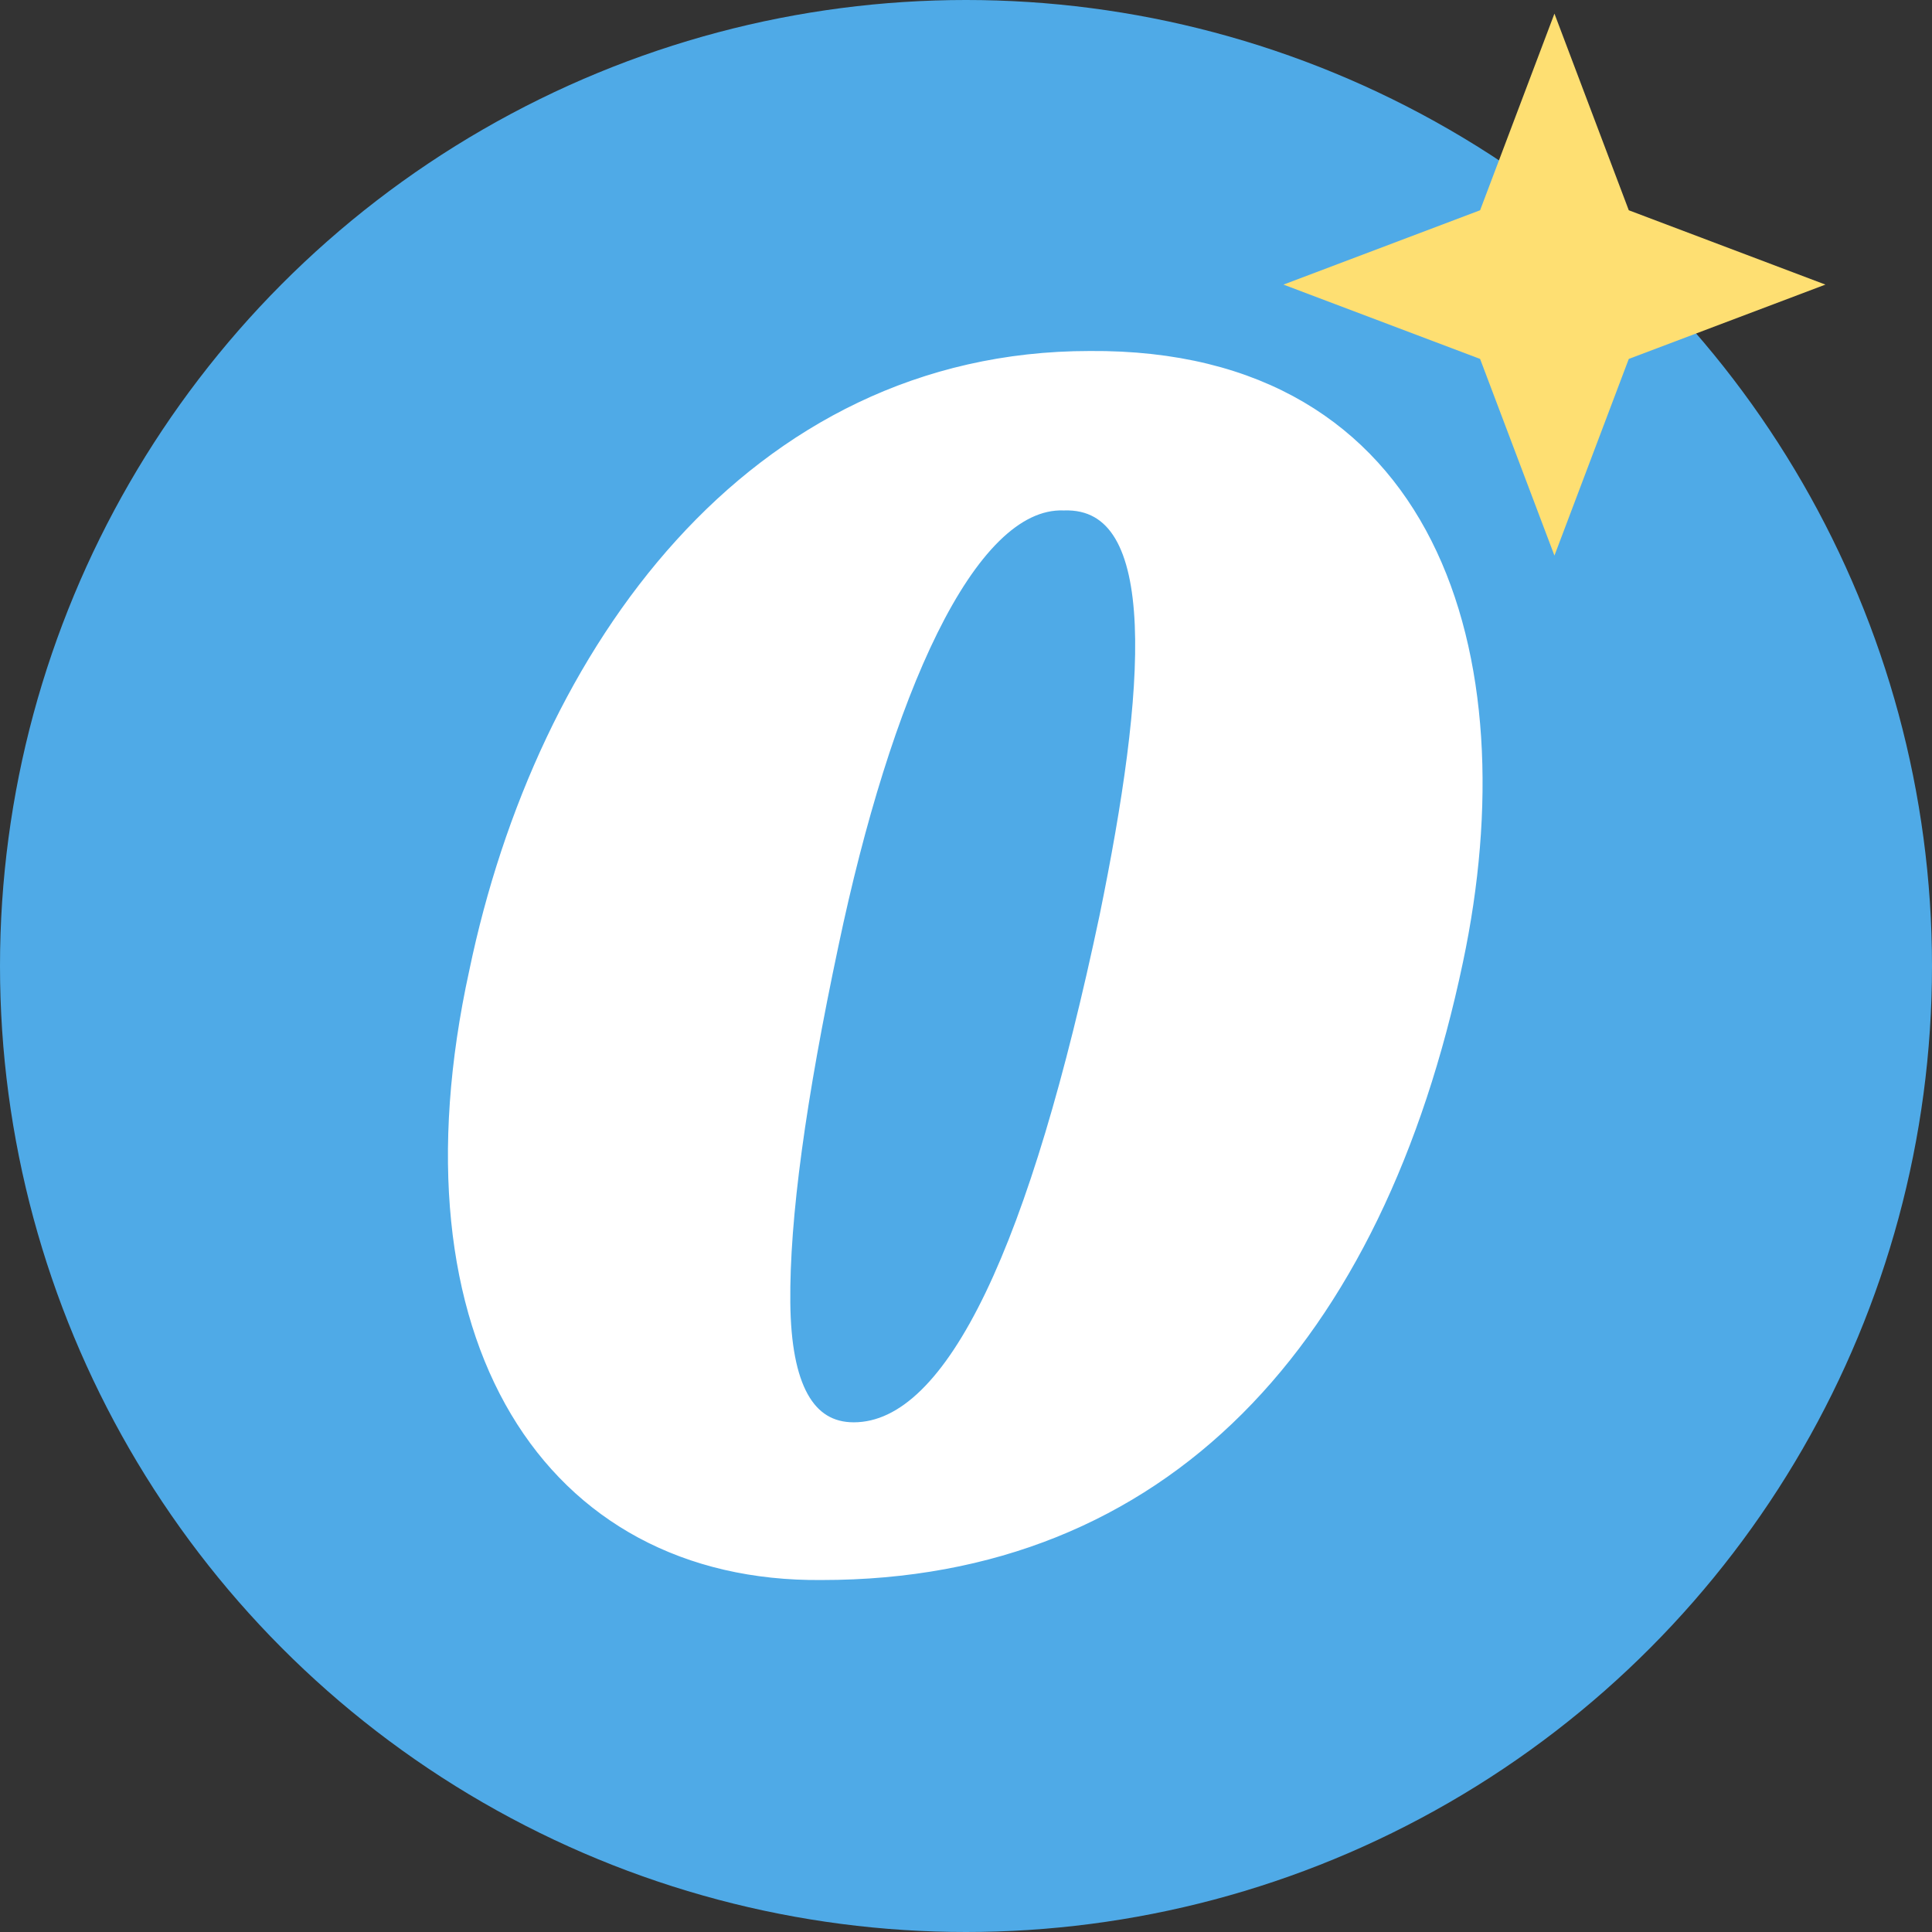 <svg xmlns="http://www.w3.org/2000/svg" width="1306.44" height="1306.44" viewBox="0 0 1306.44 1306.44">
  <rect x="0" y="0" width="1306.44" height="1306.44" fill="#333333" stroke="none"/>
  <defs>
    <style>
      .cls-1 {
        fill: #4faae7;
      }

      .cls-2 {
        fill: #fff;
        stroke: #fff;
        stroke-width: 9px;
      }

      .cls-2, .cls-3 {
        fill-rule: evenodd;
      }

      .cls-3 {
        fill: #fedf72;
      }
    </style>
  </defs>
  <circle id="Ellipse_1_copy" data-name="Ellipse 1 copy" class="cls-1" cx="653.22" cy="653.22" r="653.22"/>
  <path id="_0" data-name="0" class="cls-2" d="M2081.37,1746.75c43.85-206.98-16.96-409.87-247.91-408.12-228.03,0-370.11,198.8-415.13,415.13-54.38,247.91,50.28,408.7,233.88,406.95C1883.74,2160.71,2027.58,2002.26,2081.37,1746.75Zm-236.8-30.41c-46.78,221.6-102.91,346.72-170.73,346.72-30.99,0-46.78-28.65-47.36-85.36-0.59-57.3,10.52-137.99,32.74-242.65,35.08-166.63,91.8-299.94,156.7-297.61C1886.67,1435.11,1875.56,1564.91,1844.57,1716.34Z" transform="translate(-1096.56 -1096.78)"/>
  <path class="cls-3" d="M1964.45,1289.23l132.97,50.26,50.27,132.97,50.27-132.97,132.97-50.26-132.97-50.27-50.27-132.97-50.27,132.97Z" transform="translate(-1096.56 -1096.78)"/>
</svg>
